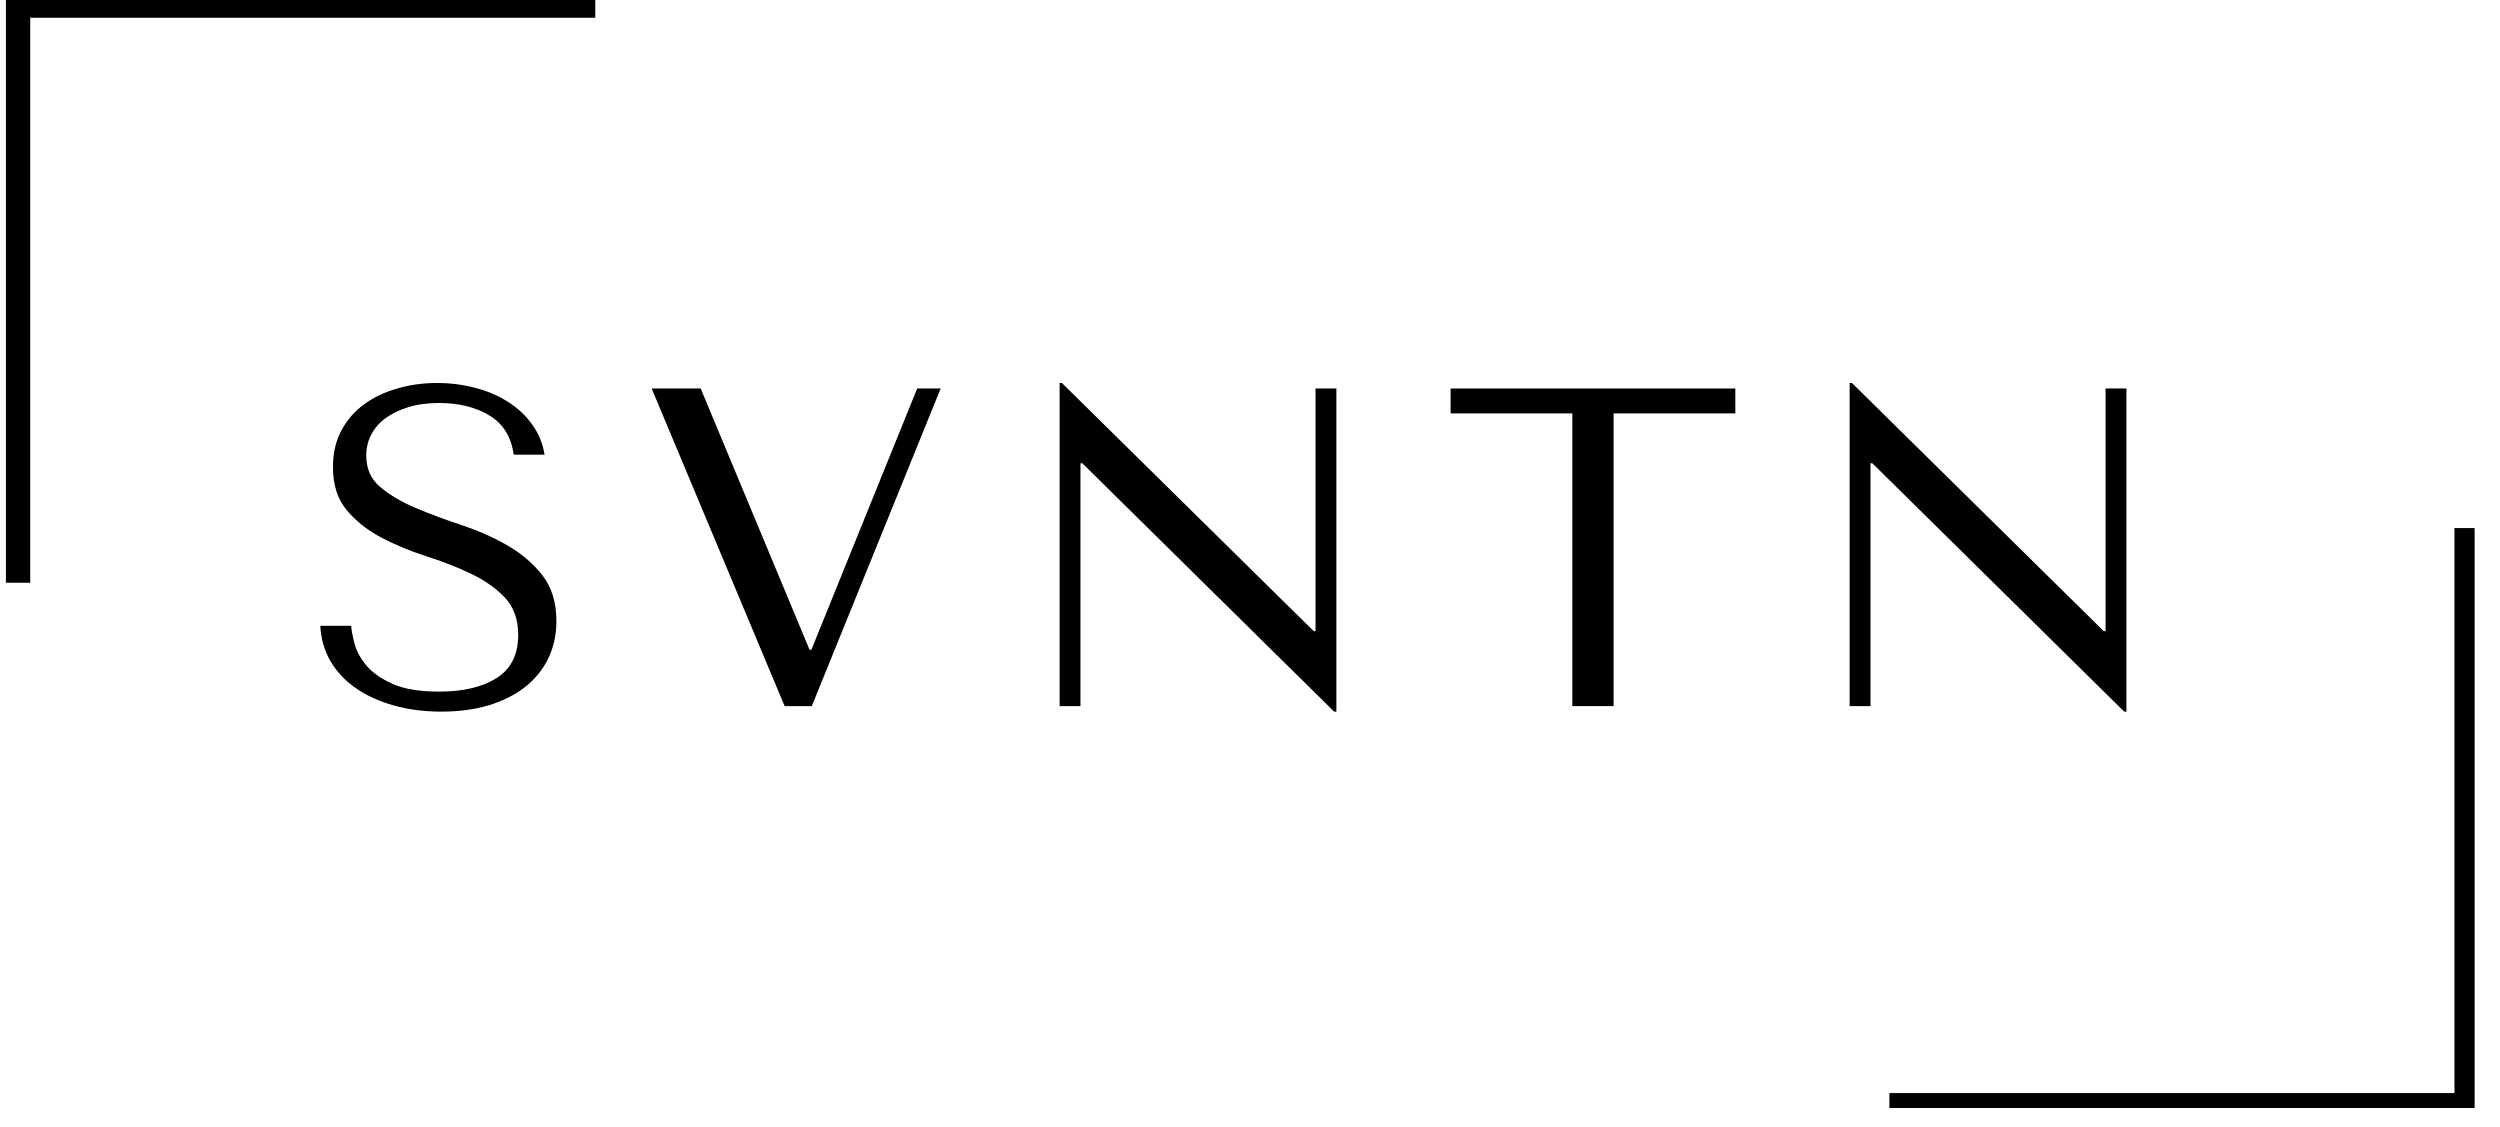 <svg version="1.0" preserveAspectRatio="xMidYMid meet" height="115" viewBox="0 0 191.25 86.25" zoomAndPan="magnify" width="255" xmlns:xlink="http://www.w3.org/1999/xlink" xmlns="http://www.w3.org/2000/svg"><defs><g></g><clipPath id="63e6bd8ac8"><path clip-rule="nonzero" d="M 0.453 0 L 46 0 L 46 45 L 0.453 45 Z M 0.453 0"></path></clipPath><clipPath id="d05b344f89"><path clip-rule="nonzero" d="M 144 40 L 189.309 40 L 189.309 84.762 L 144 84.762 Z M 144 40"></path></clipPath></defs><g clip-path="url(#63e6bd8ac8)"><path fill-rule="nonzero" fill-opacity="1" d="M 2.312 44.578 L 0.453 44.578 L 0.453 -0.504 L 45.539 -0.504 L 45.539 1.355 L 2.312 1.355 Z M 2.312 44.578" fill="#000000"></path></g><g clip-path="url(#d05b344f89)"><path fill-rule="nonzero" fill-opacity="1" d="M 189.625 85.48 L 144.539 85.48 L 144.539 83.621 L 187.766 83.621 L 187.766 40.398 L 189.625 40.398 Z M 189.625 85.48" fill="#000000"></path></g><g fill-opacity="1" fill="#000000"><g transform="translate(23.221, 54.017)"><g><path d="M 1.281 -6.141 C 1.332 -5.148 1.594 -4.25 2.062 -3.438 C 2.539 -2.625 3.191 -1.93 4.016 -1.359 C 4.836 -0.797 5.801 -0.359 6.906 -0.047 C 8.02 0.266 9.234 0.422 10.547 0.422 C 11.891 0.422 13.098 0.258 14.172 -0.062 C 15.254 -0.395 16.176 -0.859 16.938 -1.453 C 17.707 -2.055 18.301 -2.785 18.719 -3.641 C 19.133 -4.504 19.344 -5.457 19.344 -6.5 C 19.344 -7.926 18.984 -9.098 18.266 -10.016 C 17.547 -10.93 16.645 -11.695 15.562 -12.312 C 14.488 -12.926 13.32 -13.441 12.062 -13.859 C 10.801 -14.273 9.629 -14.711 8.547 -15.172 C 7.473 -15.629 6.578 -16.16 5.859 -16.766 C 5.148 -17.367 4.797 -18.172 4.797 -19.172 C 4.797 -19.723 4.914 -20.238 5.156 -20.719 C 5.395 -21.207 5.75 -21.629 6.219 -21.984 C 6.695 -22.348 7.285 -22.641 7.984 -22.859 C 8.68 -23.078 9.477 -23.188 10.375 -23.188 C 11.883 -23.188 13.164 -22.867 14.219 -22.234 C 15.27 -21.598 15.891 -20.598 16.078 -19.234 L 18.438 -19.234 C 18.301 -20.086 17.988 -20.852 17.5 -21.531 C 17.008 -22.219 16.395 -22.797 15.656 -23.266 C 14.914 -23.742 14.078 -24.102 13.141 -24.344 C 12.203 -24.594 11.223 -24.719 10.203 -24.719 C 9.141 -24.719 8.129 -24.578 7.172 -24.297 C 6.211 -24.023 5.367 -23.625 4.641 -23.094 C 3.91 -22.562 3.328 -21.891 2.891 -21.078 C 2.461 -20.266 2.25 -19.336 2.25 -18.297 C 2.25 -16.93 2.598 -15.832 3.297 -15 C 3.992 -14.164 4.867 -13.469 5.922 -12.906 C 6.973 -12.352 8.109 -11.879 9.328 -11.484 C 10.555 -11.098 11.695 -10.656 12.75 -10.156 C 13.812 -9.656 14.688 -9.047 15.375 -8.328 C 16.07 -7.609 16.422 -6.648 16.422 -5.453 C 16.422 -3.941 15.867 -2.836 14.766 -2.141 C 13.672 -1.453 12.207 -1.109 10.375 -1.109 C 8.914 -1.109 7.75 -1.297 6.875 -1.672 C 6 -2.055 5.328 -2.516 4.859 -3.047 C 4.398 -3.586 4.086 -4.141 3.922 -4.703 C 3.766 -5.273 3.672 -5.754 3.641 -6.141 Z M 1.281 -6.141"></path></g></g></g><g fill-opacity="1" fill="#000000"><g transform="translate(48.805, 54.017)"><g><path d="M 1.047 -24.297 L 11.219 0 L 13.297 0 L 23.156 -24.297 L 21.359 -24.297 L 13.266 -4.312 L 13.125 -4.312 L 4.797 -24.297 Z M 1.047 -24.297"></path></g></g></g><g fill-opacity="1" fill="#000000"><g transform="translate(76.889, 54.017)"><g><path d="M 23.75 -24.297 L 23.75 -5.734 L 23.609 -5.734 L 4.344 -24.719 L 4.172 -24.719 L 4.172 0 L 5.766 0 L 5.766 -18.578 L 5.906 -18.578 L 25.172 0.422 L 25.344 0.422 L 25.344 -24.297 Z M 23.75 -24.297"></path></g></g></g><g fill-opacity="1" fill="#000000"><g transform="translate(110.284, 54.017)"><g><path d="M 13.156 0 L 13.156 -22.391 L 22.469 -22.391 L 22.469 -24.297 L 0.688 -24.297 L 0.688 -22.391 L 10 -22.391 L 10 0 Z M 13.156 0"></path></g></g></g><g fill-opacity="1" fill="#000000"><g transform="translate(137.327, 54.017)"><g><path d="M 23.75 -24.297 L 23.75 -5.734 L 23.609 -5.734 L 4.344 -24.719 L 4.172 -24.719 L 4.172 0 L 5.766 0 L 5.766 -18.578 L 5.906 -18.578 L 25.172 0.422 L 25.344 0.422 L 25.344 -24.297 Z M 23.75 -24.297"></path></g></g></g></svg>